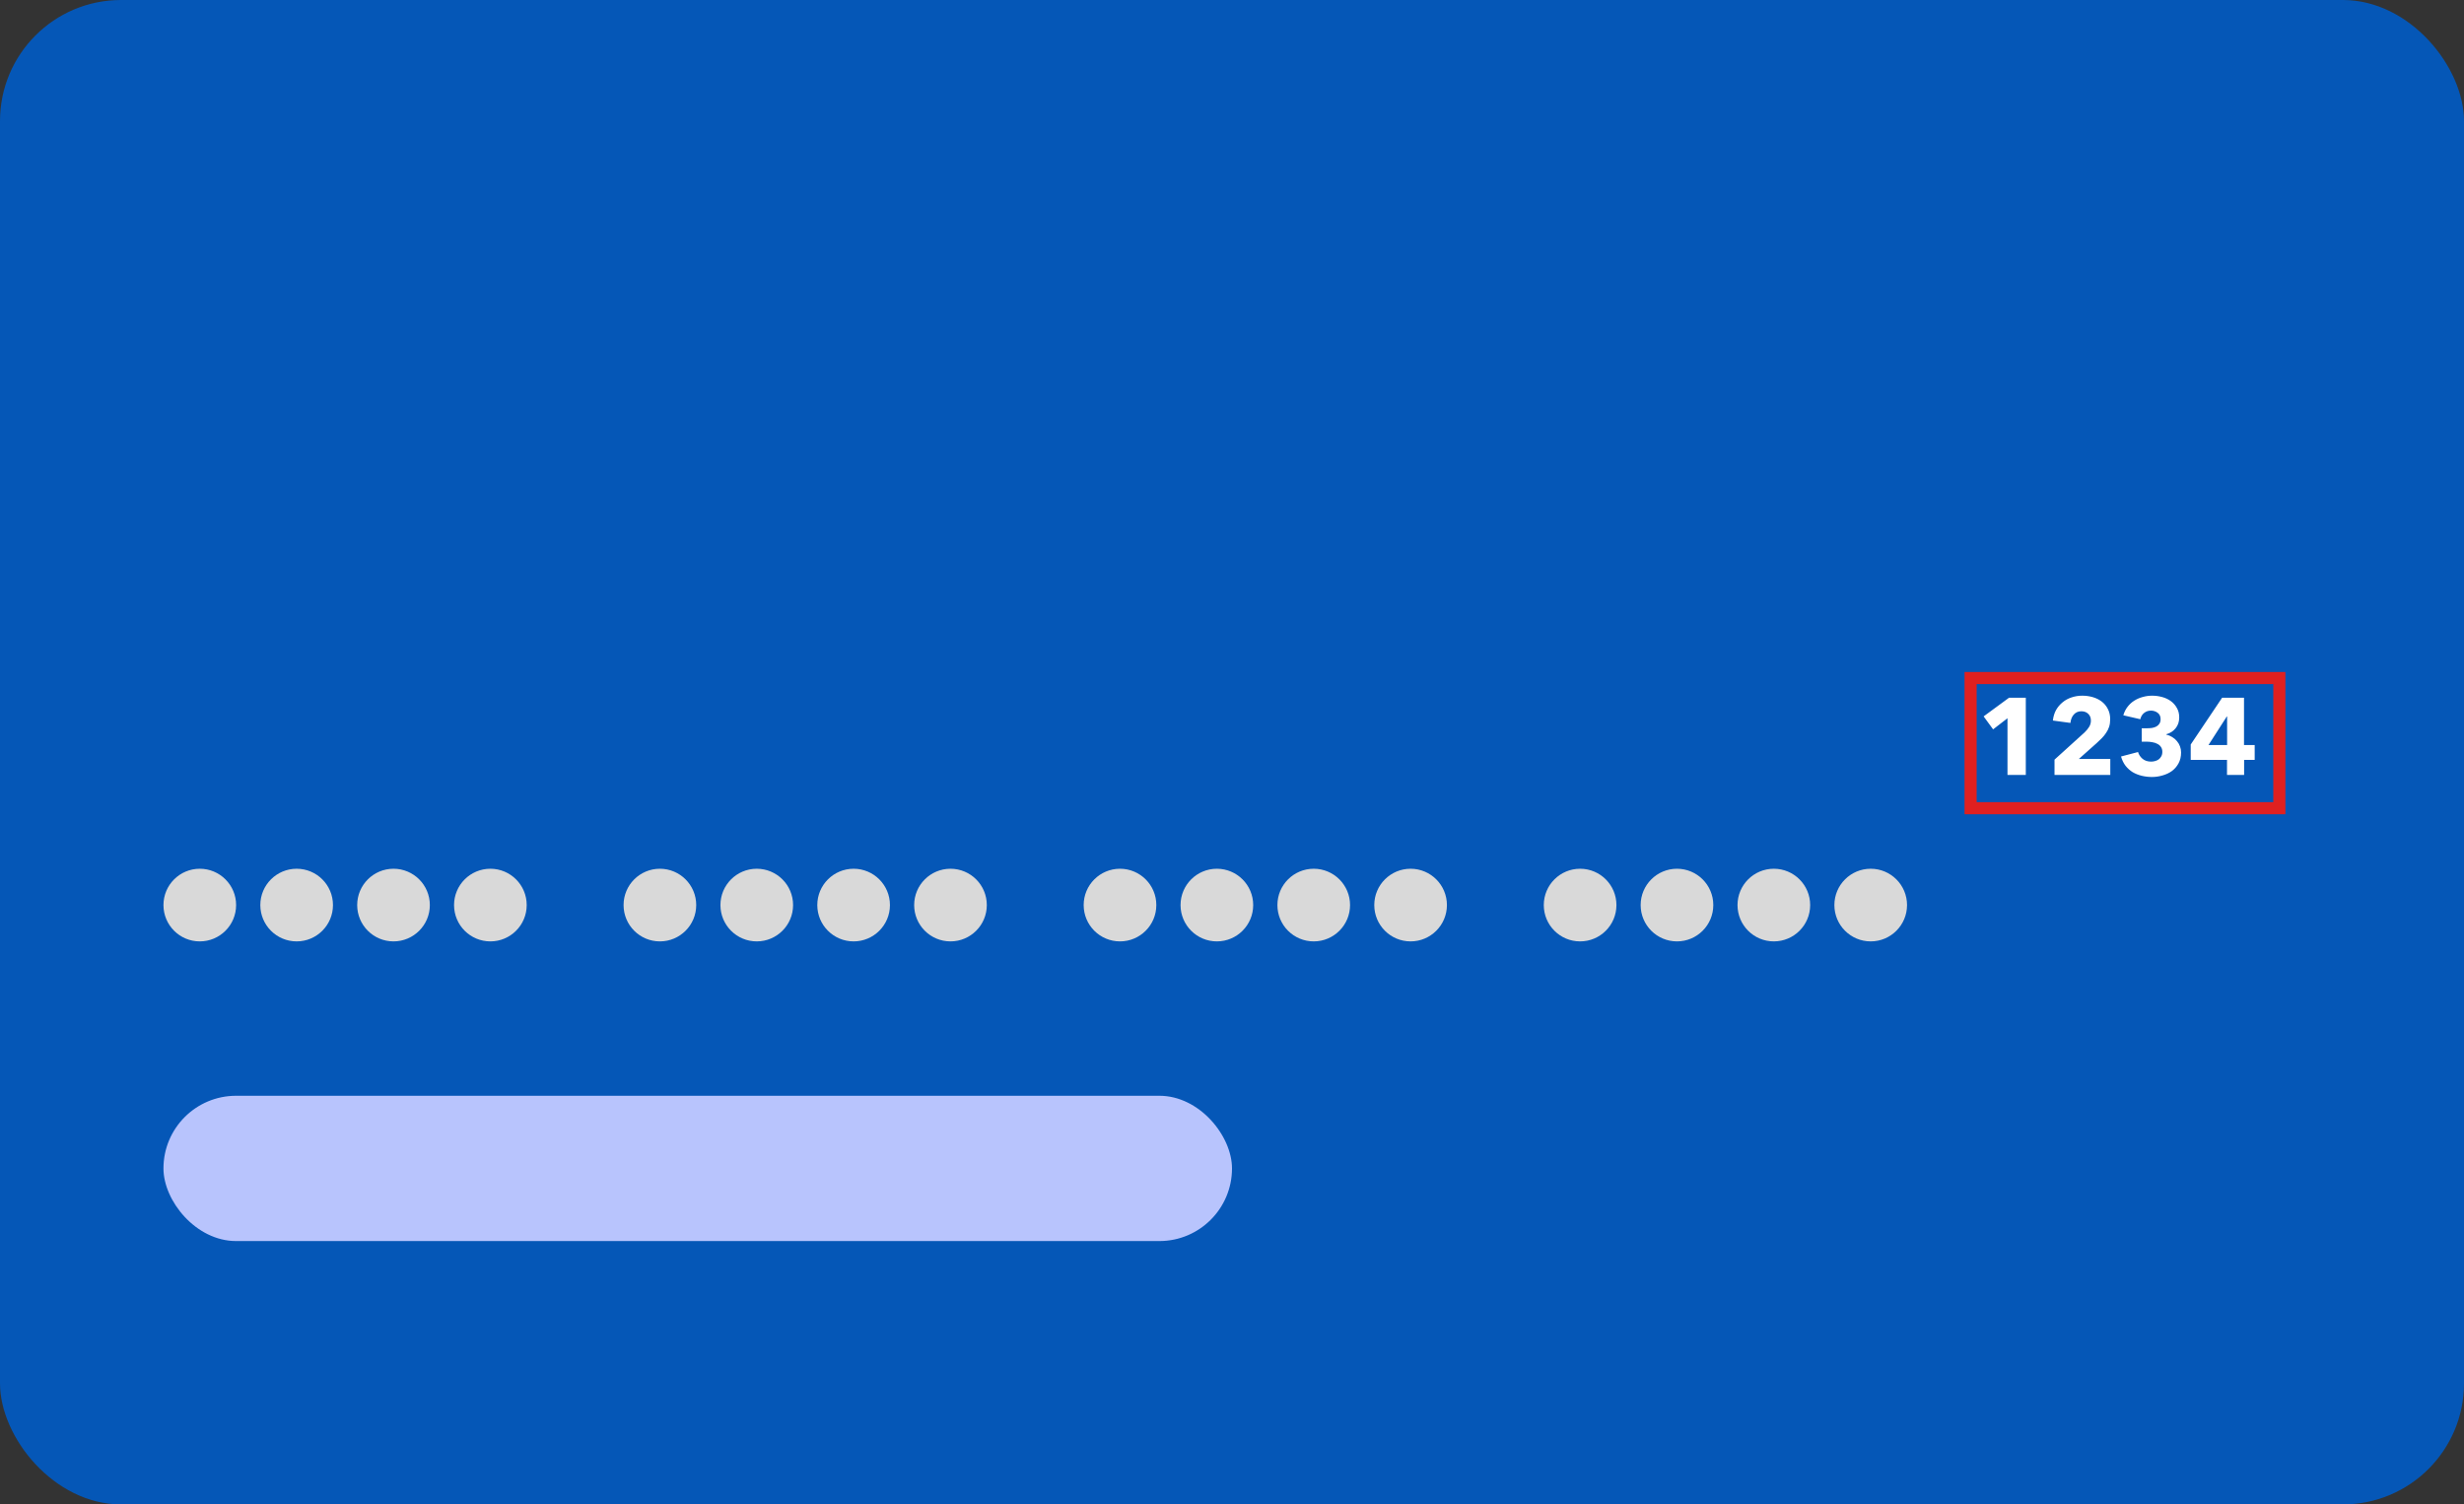 <svg width="814" height="497" viewBox="0 0 814 497" fill="none" xmlns="http://www.w3.org/2000/svg">
<rect x="0" y="0" width="814" height="497" fill="#333333" stroke="none"/>
<rect width="814" height="497" rx="40" fill="#0557B7"/>
<path d="M663.188 256V237.28L658.436 240.952L655.304 236.668L663.692 230.512H669.236V256H663.188ZM678.721 256V250.96L688.657 241.96C689.281 241.36 689.785 240.748 690.169 240.124C690.553 239.5 690.745 238.804 690.745 238.036C690.745 237.124 690.457 236.392 689.881 235.84C689.305 235.264 688.537 234.976 687.577 234.976C686.569 234.976 685.741 235.336 685.093 236.056C684.469 236.752 684.097 237.676 683.977 238.828L678.181 238.036C678.325 236.74 678.673 235.588 679.225 234.58C679.801 233.572 680.521 232.72 681.385 232.024C682.249 231.304 683.233 230.764 684.337 230.404C685.465 230.02 686.653 229.828 687.901 229.828C689.077 229.828 690.217 229.984 691.321 230.296C692.425 230.608 693.409 231.088 694.273 231.736C695.137 232.384 695.821 233.2 696.325 234.184C696.853 235.168 697.117 236.32 697.117 237.64C697.117 238.552 696.997 239.38 696.757 240.124C696.517 240.844 696.181 241.516 695.749 242.14C695.341 242.764 694.861 243.352 694.309 243.904C693.781 244.432 693.229 244.96 692.653 245.488L686.749 250.744H697.153V256H678.721ZM720.535 248.584C720.535 249.976 720.247 251.188 719.671 252.22C719.119 253.228 718.387 254.068 717.475 254.74C716.563 255.388 715.531 255.868 714.379 256.18C713.251 256.516 712.099 256.684 710.923 256.684C709.771 256.684 708.643 256.552 707.539 256.288C706.459 256.024 705.463 255.628 704.551 255.1C703.663 254.548 702.883 253.852 702.211 253.012C701.539 252.148 701.035 251.116 700.699 249.916L706.315 248.44C706.555 249.28 707.047 250.024 707.791 250.672C708.535 251.296 709.483 251.608 710.635 251.608C711.067 251.608 711.499 251.548 711.931 251.428C712.387 251.308 712.783 251.128 713.119 250.888C713.479 250.624 713.767 250.288 713.983 249.88C714.223 249.472 714.343 248.968 714.343 248.368C714.343 247.72 714.187 247.18 713.875 246.748C713.587 246.316 713.191 245.98 712.687 245.74C712.207 245.476 711.655 245.296 711.031 245.2C710.407 245.08 709.783 245.02 709.159 245.02H707.539V240.592H709.303C709.879 240.592 710.431 240.556 710.959 240.484C711.487 240.388 711.955 240.232 712.363 240.016C712.795 239.776 713.131 239.464 713.371 239.08C713.635 238.696 713.767 238.192 713.767 237.568C713.767 236.656 713.443 235.96 712.795 235.48C712.147 235 711.403 234.76 710.563 234.76C709.699 234.76 708.943 235.024 708.295 235.552C707.671 236.056 707.263 236.74 707.071 237.604L701.455 236.308C701.767 235.228 702.235 234.292 702.859 233.5C703.483 232.684 704.215 232.012 705.055 231.484C705.919 230.932 706.855 230.524 707.863 230.26C708.871 229.972 709.903 229.828 710.959 229.828C712.087 229.828 713.179 229.972 714.235 230.26C715.315 230.548 716.275 230.992 717.115 231.592C717.955 232.192 718.627 232.948 719.131 233.86C719.659 234.748 719.923 235.804 719.923 237.028C719.923 238.444 719.515 239.644 718.699 240.628C717.907 241.588 716.887 242.236 715.639 242.572V242.68C716.359 242.848 717.019 243.124 717.619 243.508C718.219 243.868 718.735 244.312 719.167 244.84C719.599 245.344 719.935 245.92 720.175 246.568C720.415 247.192 720.535 247.864 720.535 248.584ZM741.36 251.032V256H735.708V251.032H723.72V245.956L734.088 230.512H741.324V246.136H744.852V251.032H741.36ZM735.744 236.704H735.636L729.588 246.136H735.744V236.704Z" fill="white"/>
<rect x="54" y="362" width="353" height="48" rx="24" fill="#B8C4FD"/>
<circle cx="66" cy="299" r="12" fill="#D9D9D9"/>
<circle cx="98" cy="299" r="12" fill="#D9D9D9"/>
<circle cx="130" cy="299" r="12" fill="#D9D9D9"/>
<circle cx="162" cy="299" r="12" fill="#D9D9D9"/>
<circle cx="218" cy="299" r="12" fill="#D9D9D9"/>
<circle cx="250" cy="299" r="12" fill="#D9D9D9"/>
<circle cx="282" cy="299" r="12" fill="#D9D9D9"/>
<circle cx="314" cy="299" r="12" fill="#D9D9D9"/>
<circle cx="370" cy="299" r="12" fill="#D9D9D9"/>
<circle cx="402" cy="299" r="12" fill="#D9D9D9"/>
<circle cx="434" cy="299" r="12" fill="#D9D9D9"/>
<circle cx="466" cy="299" r="12" fill="#D9D9D9"/>
<circle cx="522" cy="299" r="12" fill="#D9D9D9"/>
<circle cx="554" cy="299" r="12" fill="#D9D9D9"/>
<circle cx="586" cy="299" r="12" fill="#D9D9D9"/>
<circle cx="618" cy="299" r="12" fill="#D9D9D9"/>
<rect x="651" y="224" width="102" height="43" stroke="#E02020" stroke-width="4"/>
</svg>
